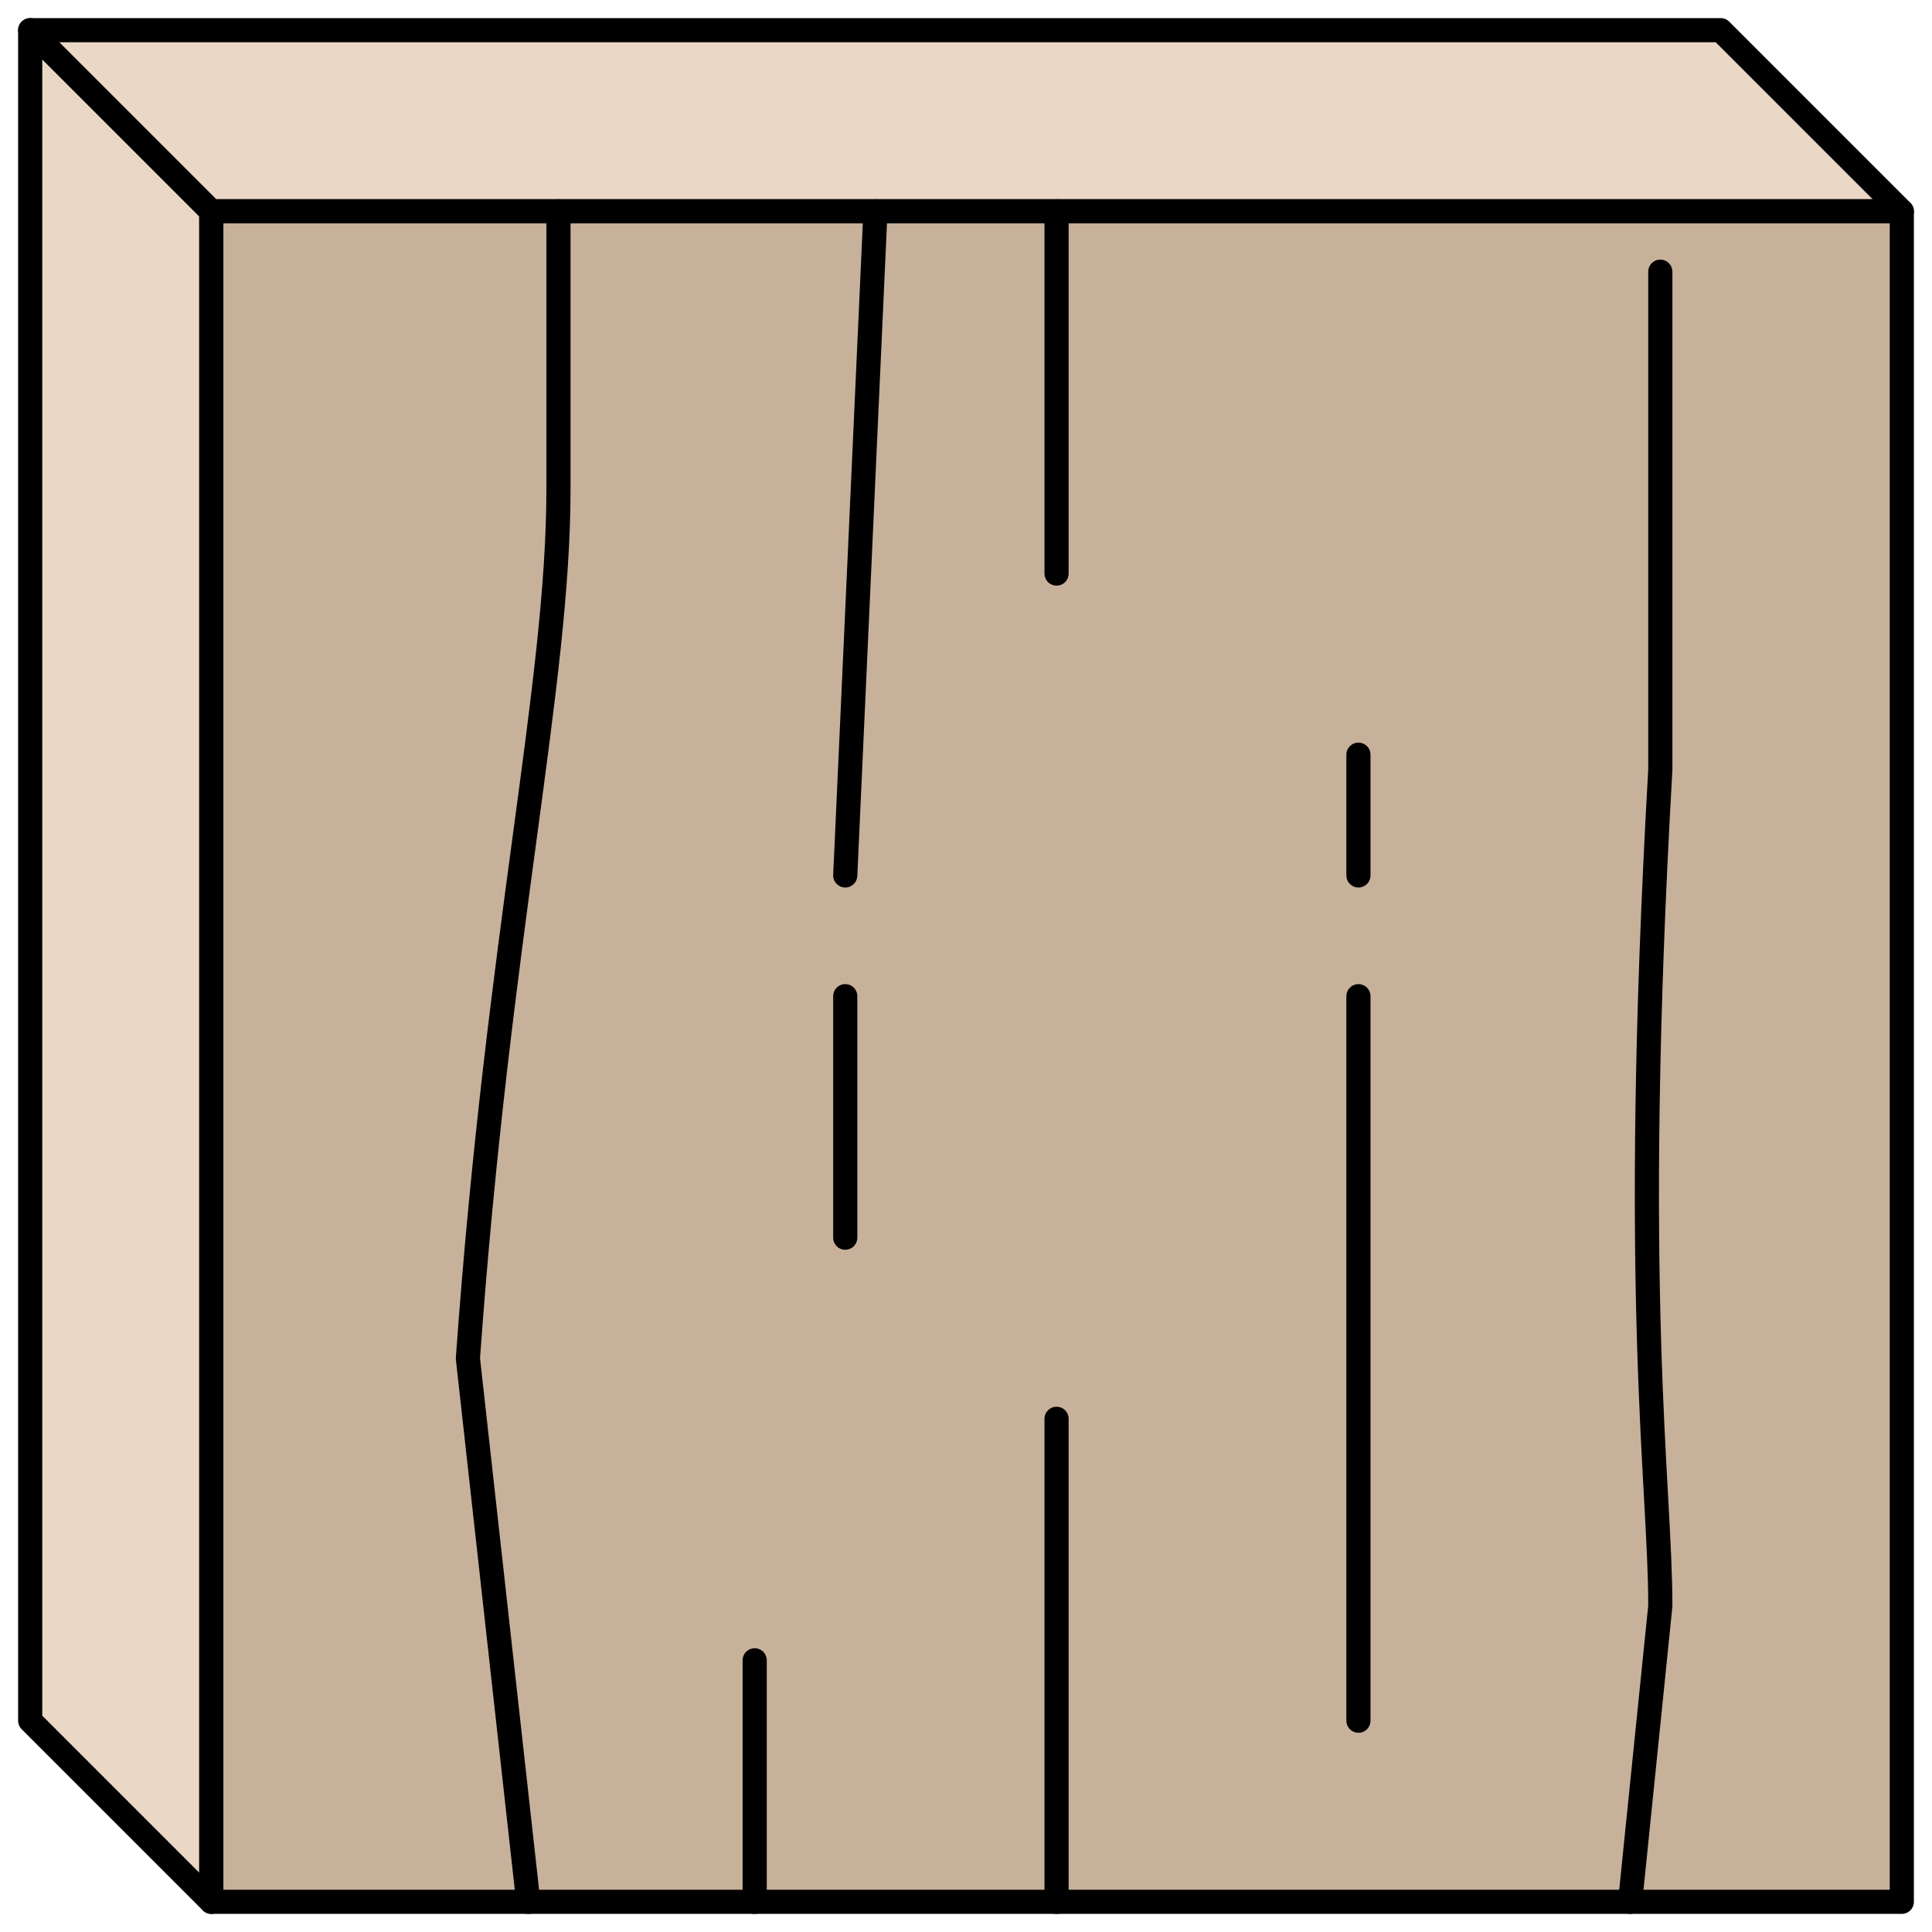 <?xml version="1.0" encoding="UTF-8"?><svg xmlns="http://www.w3.org/2000/svg" viewBox="0 0 64 64"><defs><style>.m{fill:#ead7c6;}.m,.n,.o{stroke:#000;stroke-linecap:round;stroke-linejoin:round;stroke-width:.8px;}.n{fill:none;}.o{fill:#c8b19a;}</style></defs><g id="a"/><g id="b"/><g id="c"/><g id="d"/><g id="e"/><g id="f"/><g id="g"/><g id="h"/><g id="i"/><g id="j"><g><polygon class="m" points="7 63 1 57 1 1 7 7 7 63"/><polygon class="m" points="63 7 57 1 1 1 7 7 63 7"/><rect class="o" x="7" y="7" width="56" height="56"/><line class="n" x1="25" y1="63" x2="25" y2="55"/><path class="n" d="M54,63l1-9.8c0-4.1-1-10.2,0-27.7V9"/><line class="n" x1="28" y1="29" x2="29" y2="7"/><line class="n" x1="28" y1="41" x2="28" y2="33"/><line class="n" x1="45" y1="57" x2="45" y2="33"/><line class="n" x1="35" y1="19" x2="35" y2="7"/><line class="n" x1="45" y1="29" x2="45" y2="25"/><path class="n" d="M18.5,7v9.2c0,6.5-2,14.8-3,28.8l2,18"/><line class="n" x1="35" y1="63" x2="35" y2="47"/></g></g><g id="k"/><g id="l"/></svg>